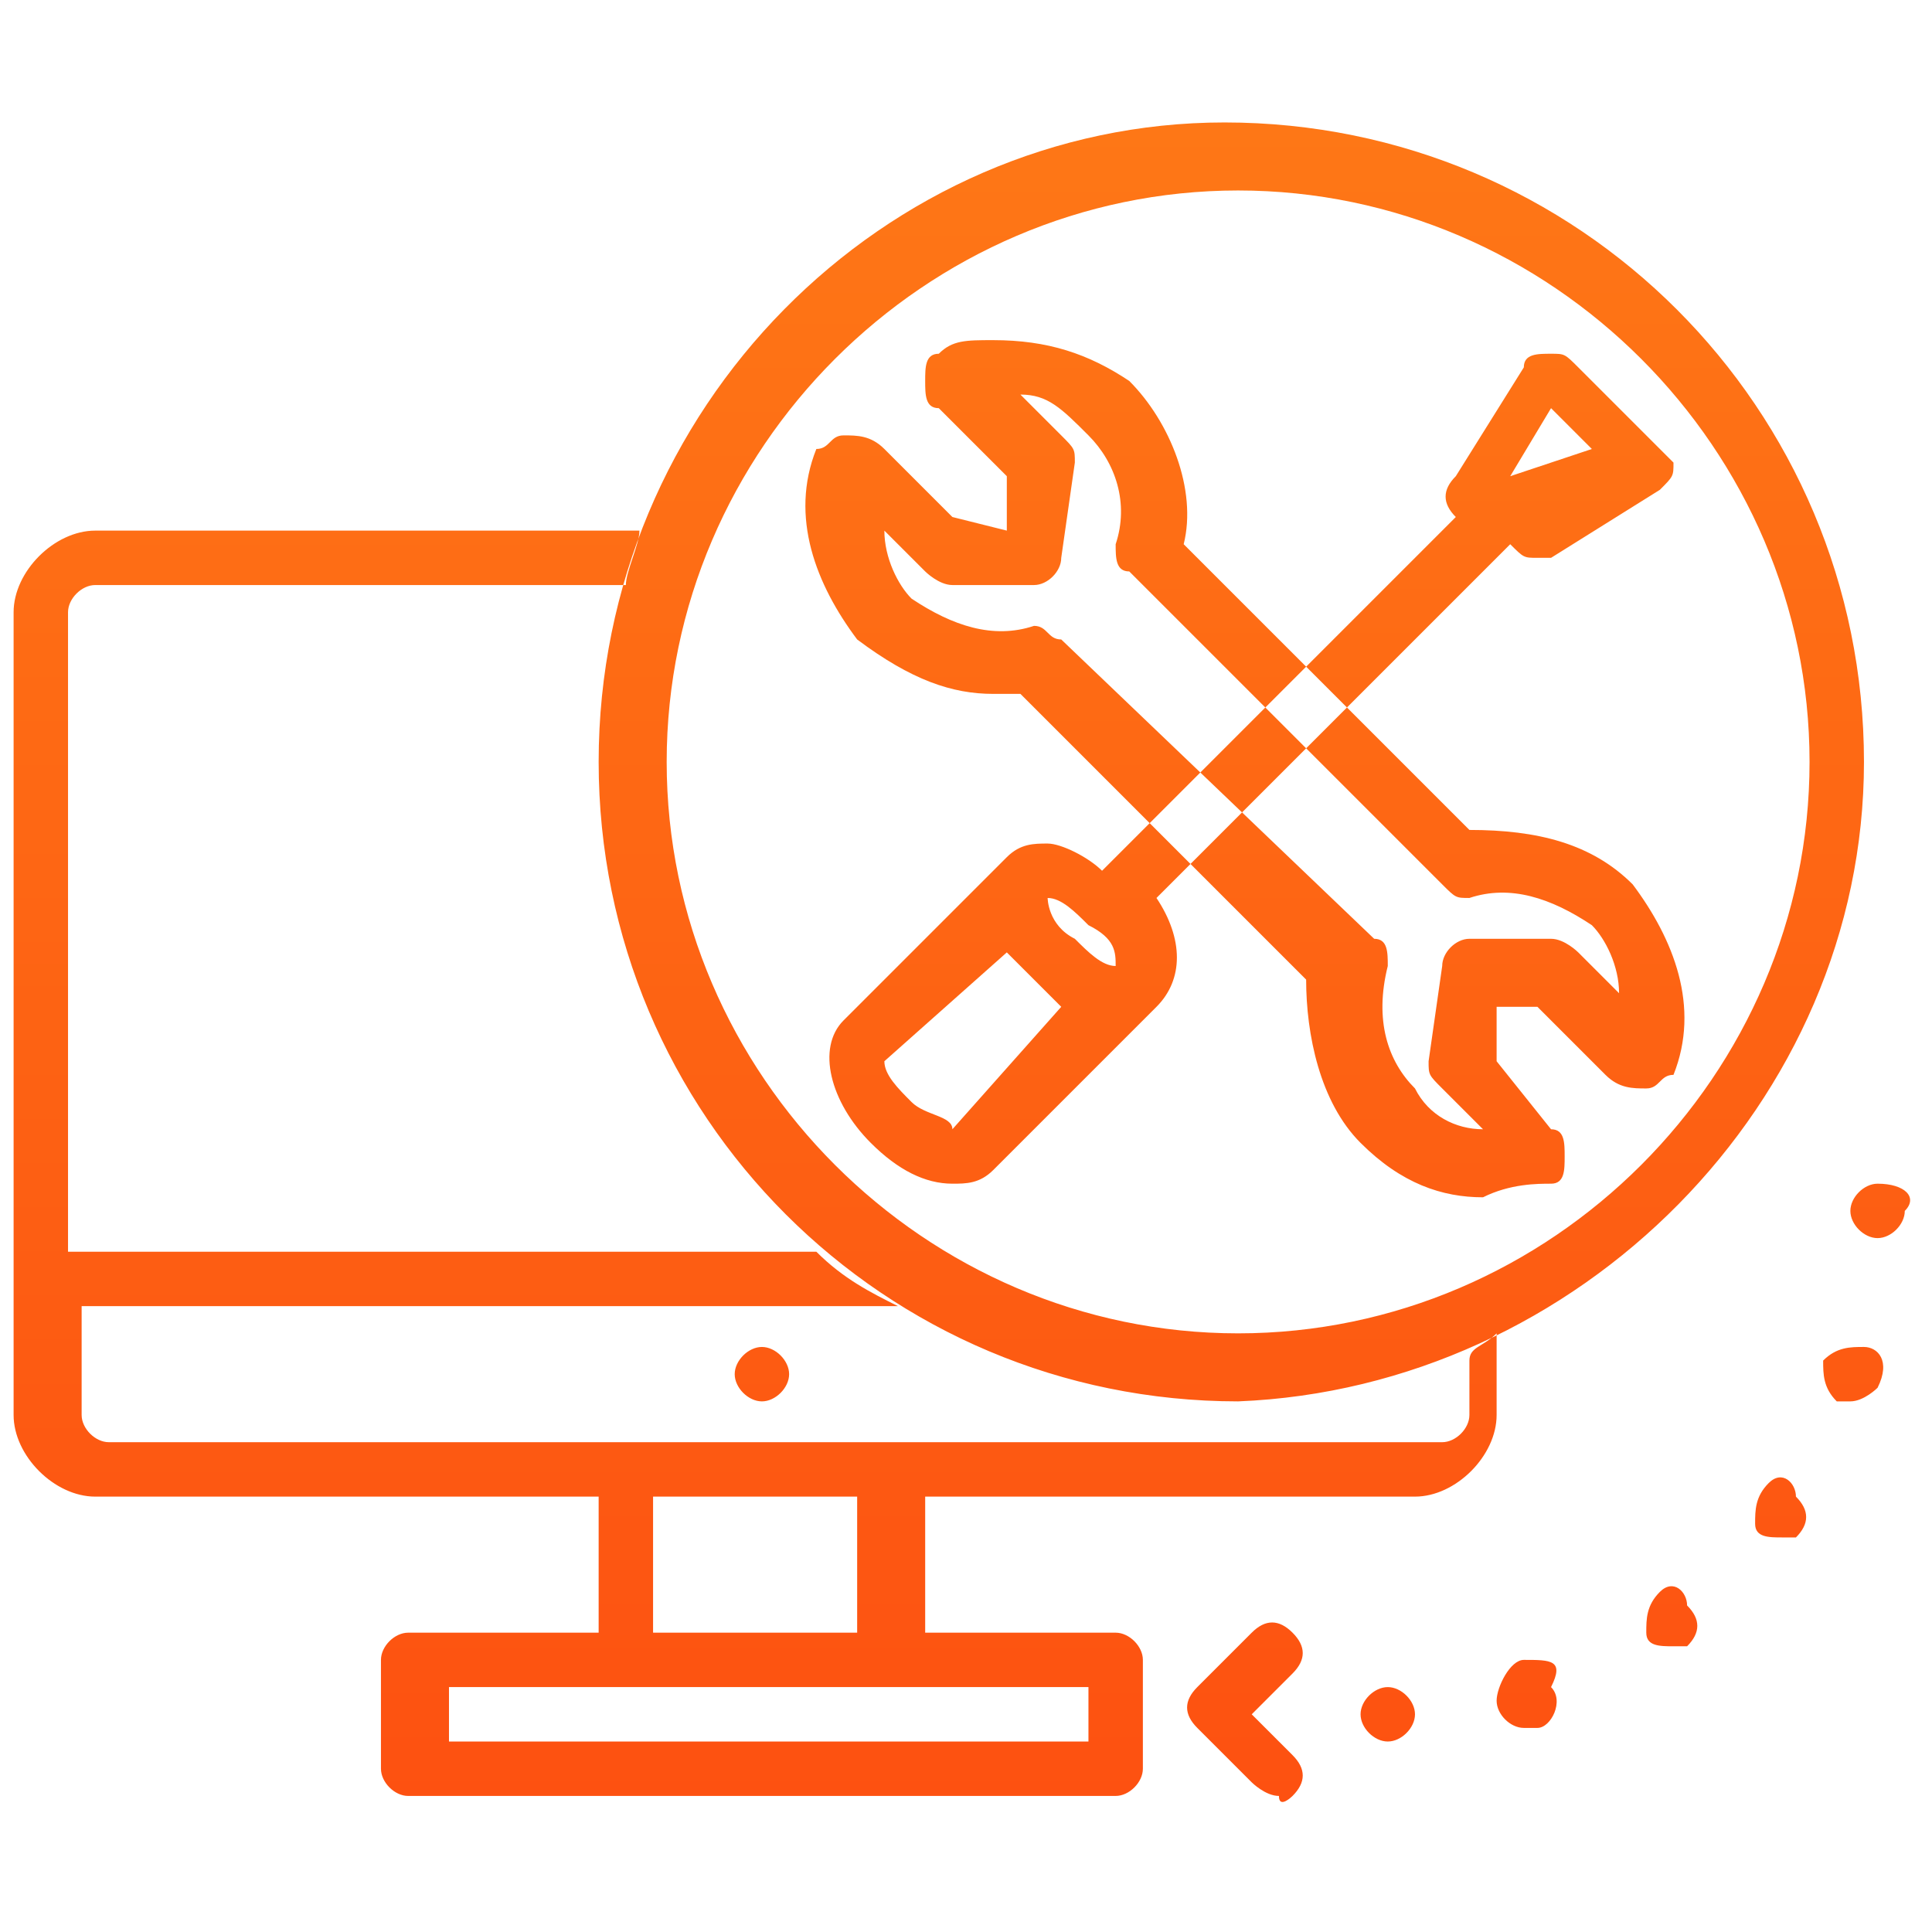<?xml version="1.0" encoding="utf-8"?>
<!-- Generator: Adobe Illustrator 22.0.1, SVG Export Plug-In . SVG Version: 6.00 Build 0)  -->
<svg version="1.1" id="Layer_1" xmlns="http://www.w3.org/2000/svg" xmlns:xlink="http://www.w3.org/1999/xlink" x="0px" y="0px"
	 viewBox="0 0 14.2 14.2" style="enable-background:new 0 0 14.2 14.2;" xml:space="preserve">
<style type="text/css">
	.st0{fill:url(#SVGID_1_);}
</style>
<linearGradient id="SVGID_1_" gradientUnits="userSpaceOnUse" x1="7.087" y1="0.923" x2="7.087" y2="13.25">
	<stop  offset="0" style="stop-color:#FE7716"/>
	<stop  offset="1" style="stop-color:#FD5111"/>
</linearGradient>
<path class="st0" d="M5.8,10.1c0,0.1-0.1,0.2-0.2,0.2c-0.1,0-0.2-0.1-0.2-0.2c0-0.1,0.1-0.2,0.2-0.2C5.7,9.9,5.8,10,5.8,10.1z
	 M9.5,13.2c0.1-0.1,0.1-0.2,0-0.3l-0.3-0.3l0.3-0.3c0.1-0.1,0.1-0.2,0-0.3c-0.1-0.1-0.2-0.1-0.3,0l-0.4,0.4c-0.1,0.1-0.1,0.2,0,0.3
	l0.4,0.4c0,0,0.1,0.1,0.2,0.1C9.4,13.3,9.5,13.2,9.5,13.2z M13.7,5.6c0-2.6-2.1-4.7-4.7-4.7C6.5,0.9,4.4,3,4.4,5.6s2.1,4.7,4.7,4.7
	C11.6,10.2,13.7,8.1,13.7,5.6z M13.3,5.6c0,2.3-1.9,4.2-4.2,4.2c-2.3,0-4.2-1.9-4.2-4.2c0-2.3,1.9-4.2,4.2-4.2
	C11.4,1.4,13.3,3.3,13.3,5.6z M11,9.8v0.6c0,0.3-0.3,0.6-0.6,0.6H6.8v1h1.4c0.1,0,0.2,0.1,0.2,0.2V13c0,0.1-0.1,0.2-0.2,0.2H3
	c-0.1,0-0.2-0.1-0.2-0.2v-0.8C2.8,12.1,2.9,12,3,12h1.4v-1H0.7c-0.3,0-0.6-0.3-0.6-0.6V4.5c0-0.3,0.3-0.6,0.6-0.6h4
	C4.7,4,4.6,4.2,4.6,4.3H0.7c-0.1,0-0.2,0.1-0.2,0.2v4.7h5.5c0.2,0.2,0.4,0.3,0.6,0.4H0.6v0.8c0,0.1,0.1,0.2,0.2,0.2h3.9h2h3.9
	c0.1,0,0.2-0.1,0.2-0.2V10C10.8,9.9,10.9,9.9,11,9.8z M4.8,12h1.5v-1H4.8V12z M6.6,12.4h-2H3.3v0.4h4.7v-0.4H6.6z M11.4,8.7
	c0.1,0,0.1-0.1,0.1-0.2c0-0.1,0-0.2-0.1-0.2L11,7.8l0-0.4l0.3,0l0.5,0.5C11.9,8,12,8,12.1,8c0.1,0,0.1-0.1,0.2-0.1
	c0.2-0.5,0-1-0.3-1.4c-0.3-0.3-0.7-0.4-1.2-0.4L8.7,4c0.1-0.4-0.1-0.9-0.4-1.2C8,2.6,7.7,2.5,7.3,2.5c-0.2,0-0.3,0-0.4,0.1
	c-0.1,0-0.1,0.1-0.1,0.2c0,0.1,0,0.2,0.1,0.2l0.5,0.5l0,0.4L7,3.8L6.5,3.3C6.4,3.2,6.3,3.2,6.2,3.2c-0.1,0-0.1,0.1-0.2,0.1
	c-0.2,0.5,0,1,0.3,1.4C6.7,5,7,5.1,7.3,5.1c0.1,0,0.1,0,0.2,0l2.1,2.1C9.6,7.6,9.7,8.1,10,8.4c0.3,0.3,0.6,0.4,0.9,0.4l0,0
	C11.1,8.7,11.3,8.7,11.4,8.7z M7.6,4.6c-0.3,0.1-0.6,0-0.9-0.2C6.6,4.3,6.5,4.1,6.5,3.9l0.3,0.3c0,0,0.1,0.1,0.2,0.1l0.6,0
	c0.1,0,0.2-0.1,0.2-0.2l0.1-0.7c0-0.1,0-0.1-0.1-0.2L7.5,2.9C7.7,2.9,7.8,3,8,3.2C8.2,3.4,8.3,3.7,8.2,4c0,0.1,0,0.2,0.1,0.2
	l2.3,2.3c0.1,0.1,0.1,0.1,0.2,0.1c0.3-0.1,0.6,0,0.9,0.2c0.1,0.1,0.2,0.3,0.2,0.5L11.6,7c0,0-0.1-0.1-0.2-0.1l-0.6,0
	c-0.1,0-0.2,0.1-0.2,0.2l-0.1,0.7c0,0.1,0,0.1,0.1,0.2l0.3,0.3c-0.2,0-0.4-0.1-0.5-0.3c-0.2-0.2-0.3-0.5-0.2-0.9
	c0-0.1,0-0.2-0.1-0.2L7.8,4.7C7.7,4.7,7.7,4.6,7.6,4.6C7.6,4.6,7.6,4.6,7.6,4.6z M12.3,3.4c0,0.1,0,0.1-0.1,0.2l-0.8,0.5
	c0,0-0.1,0-0.1,0c-0.1,0-0.1,0-0.2-0.1l0,0L8.5,6.6c0.2,0.3,0.2,0.6,0,0.8h0v0L7.3,8.6C7.2,8.7,7.1,8.7,7,8.7
	c-0.2,0-0.4-0.1-0.6-0.3C6.1,8.1,6,7.7,6.2,7.5l1.2-1.2l0,0c0.1-0.1,0.2-0.1,0.3-0.1c0.1,0,0.3,0.1,0.4,0.2l2.6-2.6l0,0
	c-0.1-0.1-0.1-0.2,0-0.3l0.5-0.8c0-0.1,0.1-0.1,0.2-0.1c0.1,0,0.1,0,0.2,0.1l0.7,0.7C12.3,3.3,12.3,3.3,12.3,3.4z M8,6.8
	C7.9,6.7,7.8,6.6,7.7,6.6c0,0,0,0,0,0c0,0,0,0.2,0.2,0.3C8,7,8.1,7.1,8.2,7.1l0,0C8.2,7,8.2,6.9,8,6.8z M7.8,7.4
	C7.8,7.4,7.7,7.3,7.6,7.2C7.5,7.1,7.4,7,7.4,7L6.5,7.8c0,0.1,0.1,0.2,0.2,0.3C6.8,8.2,7,8.2,7,8.3L7.8,7.4z M11.7,3.3l-0.3-0.3
	l-0.3,0.5l0,0l0,0v0l0,0L11.7,3.3z M13.8,8.7c-0.1,0-0.2,0.1-0.2,0.2c0,0.1,0.1,0.2,0.2,0.2c0.1,0,0.2-0.1,0.2-0.2v0
	C14.1,8.8,14,8.7,13.8,8.7z M12.2,11.7c-0.1,0.1-0.1,0.2-0.1,0.3c0,0.1,0.1,0.1,0.2,0.1c0,0,0.1,0,0.1,0c0,0,0,0,0,0
	c0.1-0.1,0.1-0.2,0-0.3C12.4,11.7,12.3,11.6,12.2,11.7z M13,10.9c-0.1,0.1-0.1,0.2-0.1,0.3c0,0.1,0.1,0.1,0.2,0.1c0,0,0.1,0,0.1,0
	c0,0,0,0,0,0c0.1-0.1,0.1-0.2,0-0.3C13.2,10.9,13.1,10.8,13,10.9z M11.2,12.2C11.2,12.2,11.2,12.2,11.2,12.2c-0.1,0-0.2,0.2-0.2,0.3
	c0,0.1,0.1,0.2,0.2,0.2c0,0,0,0,0.1,0l0,0c0.1,0,0.2-0.2,0.1-0.3C11.5,12.2,11.4,12.2,11.2,12.2z M13.7,9.9c-0.1,0-0.2,0-0.3,0.1
	c0,0.1,0,0.2,0.1,0.3c0,0,0.1,0,0.1,0c0.1,0,0.2-0.1,0.2-0.1c0,0,0,0,0,0C13.9,10,13.8,9.9,13.7,9.9z M10.2,12.4
	c-0.1,0-0.2,0.1-0.2,0.2c0,0.1,0.1,0.2,0.2,0.2h0c0.1,0,0.2-0.1,0.2-0.2C10.4,12.5,10.3,12.4,10.2,12.4z"/>
</svg>
